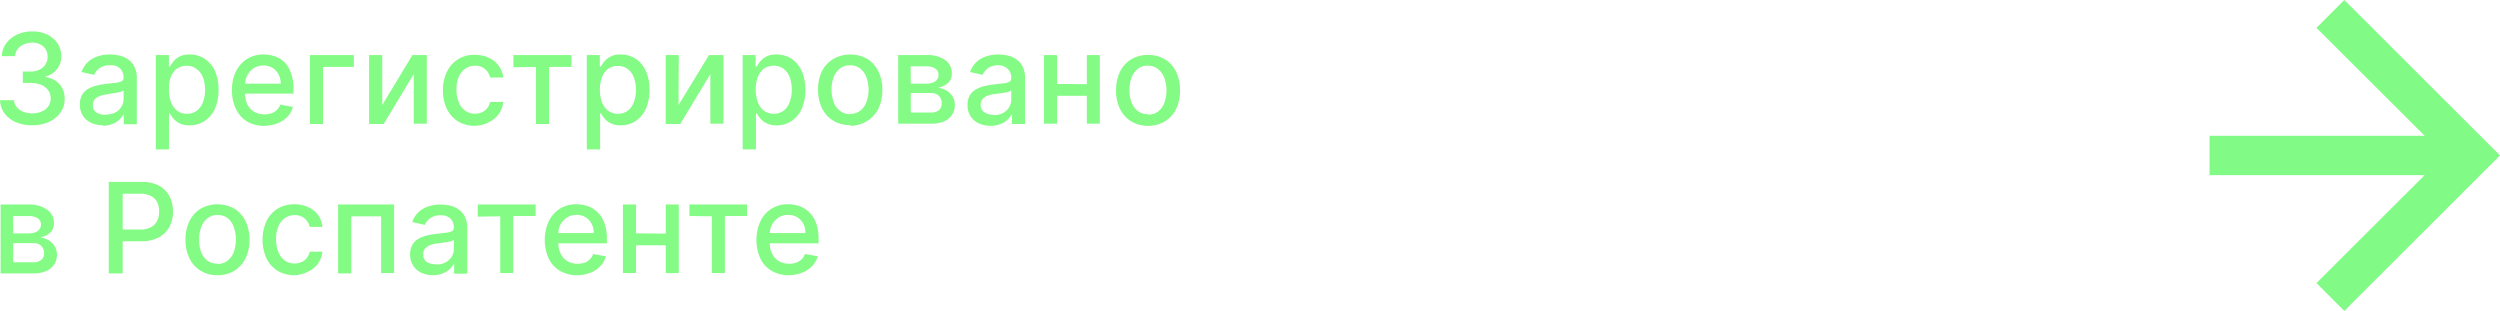 <?xml version="1.0" encoding="UTF-8"?> <svg xmlns="http://www.w3.org/2000/svg" viewBox="0 0 317.94 39.54"><defs><style>.cls-1{fill:#83fb84;}.cls-2{fill:#81fa86;fill-rule:evenodd;}</style></defs><g id="Слой_2" data-name="Слой 2"><g id="Слой_1-2" data-name="Слой 1"><path class="cls-1" d="M4.11,15.93A5.3,5.3,0,0,1,2,15.53,3.58,3.58,0,0,1,.57,14.41,3,3,0,0,1,0,12.74H1.78a1.56,1.56,0,0,0,.35.89,2,2,0,0,0,.83.58,3,3,0,0,0,1.14.21,2.9,2.9,0,0,0,1.21-.24,2,2,0,0,0,.84-.67,1.68,1.68,0,0,0,.3-1,1.81,1.81,0,0,0-.3-1,2,2,0,0,0-.87-.7,3.36,3.36,0,0,0-1.38-.26h-1V9.1h1A2.7,2.7,0,0,0,5,8.87a1.9,1.9,0,0,0,.77-.65,1.71,1.71,0,0,0,.28-1,1.78,1.78,0,0,0-.24-.94,1.62,1.62,0,0,0-.69-.63,2.21,2.21,0,0,0-1-.23,2.67,2.67,0,0,0-1.06.21,2,2,0,0,0-.8.59,1.58,1.58,0,0,0-.33.92H.24A2.88,2.88,0,0,1,.8,5.5,3.64,3.64,0,0,1,2.21,4.38,4.55,4.55,0,0,1,4.15,4a4.08,4.08,0,0,1,1.94.44A3.27,3.27,0,0,1,7.35,5.56a3,3,0,0,1,.44,1.58A2.52,2.52,0,0,1,7.24,8.8a2.61,2.61,0,0,1-1.45.92v.09a2.85,2.85,0,0,1,1.8.92,2.72,2.72,0,0,1,.63,1.85,2.83,2.83,0,0,1-.53,1.72,3.68,3.68,0,0,1-1.46,1.2A5.11,5.11,0,0,1,4.11,15.93Zm9,0a3.65,3.65,0,0,1-1.5-.3,2.48,2.48,0,0,1-1.06-.91,2.55,2.55,0,0,1-.39-1.45,2.33,2.33,0,0,1,.29-1.21,2.13,2.13,0,0,1,.76-.76,4.66,4.66,0,0,1,1.08-.42,10,10,0,0,1,1.22-.21l1.27-.15a1.84,1.84,0,0,0,.71-.2.47.47,0,0,0,.22-.44v0a1.56,1.56,0,0,0-.42-1.16A1.69,1.69,0,0,0,14,8.3a2.2,2.2,0,0,0-1.36.38,2,2,0,0,0-.67.84l-1.6-.36a3.17,3.17,0,0,1,.83-1.29,3.26,3.26,0,0,1,1.27-.71A4.66,4.66,0,0,1,14,6.93a5.53,5.53,0,0,1,1.11.12,3.2,3.2,0,0,1,1.1.45,2.37,2.37,0,0,1,.85.92A3.21,3.21,0,0,1,17.4,10v5.8H15.74V14.58h-.07a2.33,2.33,0,0,1-.49.64,2.47,2.47,0,0,1-.85.53A3.28,3.28,0,0,1,13.09,16Zm.37-1.36a2.43,2.43,0,0,0,1.21-.28,1.91,1.91,0,0,0,.76-.73,1.84,1.84,0,0,0,.27-1V11.5a1,1,0,0,1-.35.17,5.91,5.91,0,0,1-.59.13l-.64.09L13.6,12a4.18,4.18,0,0,0-.91.21,1.54,1.54,0,0,0-.64.43,1.05,1.05,0,0,0-.24.73,1.07,1.07,0,0,0,.46.95A2.09,2.09,0,0,0,13.46,14.6ZM19.82,19V7h1.66V8.46h.14a4.18,4.18,0,0,1,.43-.63,2.35,2.35,0,0,1,.77-.63,2.74,2.74,0,0,1,1.31-.27A3.44,3.44,0,0,1,26,7.46,3.62,3.62,0,0,1,27.32,9a5.74,5.74,0,0,1,.47,2.42,5.64,5.64,0,0,1-.47,2.43A3.61,3.61,0,0,1,26,15.4a3.36,3.36,0,0,1-1.88.54,2.77,2.77,0,0,1-1.31-.27,2.49,2.49,0,0,1-.78-.62,4.36,4.36,0,0,1-.44-.64h-.1V19Zm1.67-7.63A4.65,4.65,0,0,0,21.75,13a2.44,2.44,0,0,0,.78,1.08,2,2,0,0,0,1.23.39,2,2,0,0,0,1.28-.4A2.44,2.44,0,0,0,25.81,13a4.35,4.35,0,0,0,.27-1.57,4.48,4.48,0,0,0-.26-1.56A2.35,2.35,0,0,0,25,8.77a2,2,0,0,0-1.28-.4,2.08,2.08,0,0,0-1.25.38,2.37,2.37,0,0,0-.76,1.07A4.28,4.28,0,0,0,21.49,11.41ZM33.62,16a4.26,4.26,0,0,1-2.22-.56A3.75,3.75,0,0,1,30,13.83a5.31,5.31,0,0,1-.5-2.37A5.35,5.35,0,0,1,30,9.1a4,4,0,0,1,1.41-1.6,3.94,3.94,0,0,1,2.13-.57,4.34,4.34,0,0,1,1.43.24,3.49,3.49,0,0,1,1.24.77A3.54,3.54,0,0,1,37,9.3a5.45,5.45,0,0,1,.32,2v.6H30.42V10.64H35.7a2.39,2.39,0,0,0-.28-1.18,2,2,0,0,0-.76-.83,2.17,2.17,0,0,0-1.15-.3,2.26,2.26,0,0,0-1.25.35,2.47,2.47,0,0,0-.82.91,2.63,2.63,0,0,0-.28,1.21v1a3.38,3.38,0,0,0,.3,1.49,2.18,2.18,0,0,0,.87.93,2.51,2.51,0,0,0,1.3.32,2.77,2.77,0,0,0,.89-.13A2,2,0,0,0,35.2,14a1.92,1.92,0,0,0,.45-.69l1.6.29a2.82,2.82,0,0,1-.69,1.24,3.42,3.42,0,0,1-1.24.83A4.77,4.77,0,0,1,33.62,16ZM45,7V8.51H41.08v7.26H39.41V7Zm3.62,6.35L52.45,7h1.83v8.73H52.62V9.42l-3.83,6.35H46.94V7h1.67ZM60.4,16a4.05,4.05,0,0,1-2.18-.58,3.87,3.87,0,0,1-1.4-1.59,5.42,5.42,0,0,1-.49-2.33,5.31,5.31,0,0,1,.5-2.35,3.75,3.75,0,0,1,3.56-2.17,4,4,0,0,1,1.77.37,3.07,3.07,0,0,1,1.25,1A3,3,0,0,1,64,9.86H62.33a2,2,0,0,0-.62-1.06,1.86,1.86,0,0,0-1.3-.44,2.12,2.12,0,0,0-1.24.38,2.31,2.31,0,0,0-.82,1,4,4,0,0,0-.3,1.62,4.29,4.29,0,0,0,.29,1.64,2.45,2.45,0,0,0,.82,1.08,2.1,2.1,0,0,0,1.25.38,2.07,2.07,0,0,0,.88-.18,1.75,1.75,0,0,0,.66-.51,1.9,1.9,0,0,0,.38-.81H64a3.15,3.15,0,0,1-1.79,2.56A4,4,0,0,1,60.4,16Zm4.9-7.44V7h7.37V8.51H69.82v7.26H68.16V8.51ZM74.63,19V7h1.65V8.46h.15a4,4,0,0,1,.42-.63,2.51,2.51,0,0,1,.78-.63,2.67,2.67,0,0,1,1.3-.27,3.45,3.45,0,0,1,1.89.53A3.6,3.6,0,0,1,82.12,9a5.59,5.59,0,0,1,.48,2.42,5.79,5.79,0,0,1-.47,2.43,3.7,3.7,0,0,1-1.3,1.55,3.36,3.36,0,0,1-1.88.54,2.76,2.76,0,0,1-1.3-.27,2.42,2.42,0,0,1-.79-.62,4.21,4.21,0,0,1-.43-.64h-.11V19Zm1.66-7.63A4.42,4.42,0,0,0,76.56,13a2.42,2.42,0,0,0,.77,1.08,2.19,2.19,0,0,0,2.51,0A2.44,2.44,0,0,0,80.61,13a4.35,4.35,0,0,0,.27-1.57,4.48,4.48,0,0,0-.26-1.56,2.4,2.4,0,0,0-.77-1.08,2,2,0,0,0-1.28-.4,2.06,2.06,0,0,0-1.25.38,2.39,2.39,0,0,0-.77,1.07A4.49,4.49,0,0,0,76.29,11.41Zm10,2L90.17,7H92v8.73H90.34V9.42l-3.83,6.35H84.66V7h1.66ZM94.45,19V7H96.1V8.46h.15a4,4,0,0,1,.42-.63,2.51,2.51,0,0,1,.78-.63,2.67,2.67,0,0,1,1.3-.27,3.45,3.45,0,0,1,1.89.53A3.6,3.6,0,0,1,101.94,9a5.59,5.59,0,0,1,.48,2.42,5.79,5.79,0,0,1-.47,2.43,3.7,3.7,0,0,1-1.3,1.55,3.36,3.36,0,0,1-1.88.54,2.76,2.76,0,0,1-1.3-.27,2.42,2.42,0,0,1-.79-.62,4.21,4.21,0,0,1-.43-.64h-.11V19Zm1.66-7.63A4.42,4.42,0,0,0,96.38,13a2.42,2.42,0,0,0,.77,1.08,2.19,2.19,0,0,0,2.51,0,2.44,2.44,0,0,0,.77-1.11,4.35,4.35,0,0,0,.27-1.57,4.48,4.48,0,0,0-.26-1.56,2.4,2.4,0,0,0-.77-1.08,2,2,0,0,0-1.28-.4,2.06,2.06,0,0,0-1.25.38,2.39,2.39,0,0,0-.77,1.07A4.49,4.49,0,0,0,96.11,11.41Zm12,4.54a4,4,0,0,1-2.15-.57,3.8,3.8,0,0,1-1.42-1.57,5.29,5.29,0,0,1-.5-2.36,5.38,5.38,0,0,1,.5-2.38A3.82,3.82,0,0,1,106,7.49a4.39,4.39,0,0,1,4.29,0,3.82,3.82,0,0,1,1.42,1.58,5.25,5.25,0,0,1,.5,2.38,5.16,5.16,0,0,1-.5,2.36,3.8,3.8,0,0,1-1.42,1.57A4,4,0,0,1,108.16,16Zm0-1.43a2,2,0,0,0,1.32-.42,2.38,2.38,0,0,0,.77-1.12,4.48,4.48,0,0,0,.26-1.54,4.38,4.38,0,0,0-.26-1.53,2.41,2.41,0,0,0-.77-1.13,2,2,0,0,0-1.32-.43,2,2,0,0,0-1.33.43,2.5,2.5,0,0,0-.78,1.13,4.63,4.63,0,0,0-.25,1.53,4.74,4.74,0,0,0,.25,1.54,2.47,2.47,0,0,0,.78,1.12A2.07,2.07,0,0,0,108.16,14.52Zm6.12,1.25V7h3.62a3.89,3.89,0,0,1,2.34.63,2,2,0,0,1,.86,1.7,1.6,1.6,0,0,1-.48,1.22,2.58,2.58,0,0,1-1.3.6,2.76,2.76,0,0,1,1.07.35,2.27,2.27,0,0,1,.79.75,2.07,2.07,0,0,1,.3,1.13,2.11,2.11,0,0,1-.36,1.22,2.3,2.3,0,0,1-1,.83,4,4,0,0,1-1.63.3Zm1.6-1.42h2.57a1.5,1.5,0,0,0,1-.3,1,1,0,0,0,.36-.82,1.24,1.24,0,0,0-.36-1,1.34,1.34,0,0,0-1-.36h-2.57Zm0-3.67h2a2.23,2.23,0,0,0,.82-.14,1.16,1.16,0,0,0,.52-.38,1,1,0,0,0,.19-.61.93.93,0,0,0-.41-.79,2,2,0,0,0-1.14-.28h-2ZM126,16a3.65,3.65,0,0,1-1.5-.3,2.46,2.46,0,0,1-1.45-2.36,2.33,2.33,0,0,1,.29-1.21,2.08,2.08,0,0,1,.77-.76,4.42,4.42,0,0,1,1.07-.42,10,10,0,0,1,1.22-.21l1.27-.15a1.79,1.79,0,0,0,.71-.2.48.48,0,0,0,.23-.44v0a1.52,1.52,0,0,0-.43-1.16A1.67,1.67,0,0,0,127,8.3a2.2,2.2,0,0,0-1.36.38,2,2,0,0,0-.67.84l-1.6-.36a3.17,3.17,0,0,1,.83-1.29,3.26,3.26,0,0,1,1.27-.71,4.71,4.71,0,0,1,1.5-.23,5.53,5.53,0,0,1,1.11.12,3.12,3.12,0,0,1,1.1.45,2.37,2.37,0,0,1,.85.92,3.21,3.21,0,0,1,.33,1.55v5.8h-1.66V14.58h-.07a2.33,2.33,0,0,1-.49.64,2.47,2.47,0,0,1-.85.53A3.28,3.28,0,0,1,126,16Zm.37-1.36a2.43,2.43,0,0,0,1.21-.28,1.91,1.91,0,0,0,.76-.73,1.84,1.84,0,0,0,.27-1V11.5a1,1,0,0,1-.35.17,5.91,5.91,0,0,1-.59.13l-.64.09-.52.07a4,4,0,0,0-.9.21,1.51,1.51,0,0,0-.65.43,1.05,1.05,0,0,0-.24.73,1.07,1.07,0,0,0,.46.95A2.11,2.11,0,0,0,126.41,14.6Zm12.28-3.93v1.47H134V10.67ZM134.44,7v8.73h-1.67V7Zm5.43,0v8.73h-1.65V7ZM146,16a4,4,0,0,1-2.14-.57,3.8,3.8,0,0,1-1.42-1.57,5.16,5.16,0,0,1-.5-2.36,5.25,5.25,0,0,1,.5-2.38,3.82,3.82,0,0,1,1.42-1.58,4.39,4.39,0,0,1,4.29,0,3.82,3.82,0,0,1,1.42,1.58,5.38,5.38,0,0,1,.5,2.38,5.29,5.29,0,0,1-.5,2.36,3.8,3.8,0,0,1-1.42,1.57A4,4,0,0,1,146,16Zm0-1.43a2,2,0,0,0,1.32-.42,2.45,2.45,0,0,0,.77-1.12,4.48,4.48,0,0,0,.26-1.54,4.38,4.38,0,0,0-.26-1.53,2.48,2.48,0,0,0-.77-1.13A2,2,0,0,0,146,8.35a2,2,0,0,0-1.33.43,2.5,2.5,0,0,0-.78,1.13,4.39,4.39,0,0,0-.25,1.53,4.48,4.48,0,0,0,.25,1.54,2.47,2.47,0,0,0,.78,1.12A2.07,2.07,0,0,0,146,14.52ZM.08,34.77V26H3.7A3.91,3.91,0,0,1,6,26.67a2,2,0,0,1,.86,1.7,1.57,1.57,0,0,1-.49,1.22,2.5,2.5,0,0,1-1.29.6,2.76,2.76,0,0,1,1.07.35,2.27,2.27,0,0,1,.79.75,2.07,2.07,0,0,1,.3,1.13,2.11,2.11,0,0,1-.36,1.22,2.3,2.3,0,0,1-1,.83,4,4,0,0,1-1.63.3Zm1.6-1.42H4.25a1.5,1.5,0,0,0,1-.3,1,1,0,0,0,.36-.82,1.24,1.24,0,0,0-.36-.95,1.34,1.34,0,0,0-1-.36H1.68Zm0-3.67h2a2.18,2.18,0,0,0,.81-.14,1.14,1.14,0,0,0,.53-.38,1,1,0,0,0,.19-.61.93.93,0,0,0-.41-.79,2,2,0,0,0-1.14-.28h-2Zm12.15,5.09V23.13H18a4.57,4.57,0,0,1,2.25.5A3.23,3.23,0,0,1,21.57,25,4.18,4.18,0,0,1,22,26.9a4.07,4.07,0,0,1-.45,1.93,3.23,3.23,0,0,1-1.34,1.35,4.6,4.6,0,0,1-2.25.5H15.12V29.19h2.7a2.84,2.84,0,0,0,1.39-.3,1.84,1.84,0,0,0,.78-.81,2.65,2.65,0,0,0,.25-1.18A2.58,2.58,0,0,0,20,25.73a1.75,1.75,0,0,0-.79-.8,3,3,0,0,0-1.41-.29h-2.2V34.77ZM27.66,35a4,4,0,0,1-2.14-.57,3.73,3.73,0,0,1-1.42-1.57,5.16,5.16,0,0,1-.51-2.36,5.25,5.25,0,0,1,.51-2.38,3.76,3.76,0,0,1,1.42-1.58,4.37,4.37,0,0,1,4.28,0,3.82,3.82,0,0,1,1.42,1.58,5.25,5.25,0,0,1,.51,2.38,5.16,5.16,0,0,1-.51,2.36,3.8,3.8,0,0,1-1.42,1.57A4,4,0,0,1,27.66,35Zm0-1.43A2,2,0,0,0,29,33.1,2.38,2.38,0,0,0,29.75,32,4.48,4.48,0,0,0,30,30.44a4.38,4.38,0,0,0-.26-1.53A2.41,2.41,0,0,0,29,27.78a2,2,0,0,0-1.32-.43,2,2,0,0,0-1.33.43,2.56,2.56,0,0,0-.77,1.13,4.39,4.39,0,0,0-.25,1.53A4.48,4.48,0,0,0,25.56,32a2.53,2.53,0,0,0,.77,1.12A2.09,2.09,0,0,0,27.66,33.52ZM37.46,35a4,4,0,0,1-2.18-.58,3.73,3.73,0,0,1-1.4-1.59,5.78,5.78,0,0,1,0-4.68,3.85,3.85,0,0,1,1.41-1.6,4,4,0,0,1,2.14-.57,4,4,0,0,1,1.77.37,3.17,3.17,0,0,1,1.26,1A3.09,3.09,0,0,1,41,28.86H39.39a2,2,0,0,0-.63-1.06,1.85,1.85,0,0,0-1.29-.44,2.1,2.1,0,0,0-1.24.38,2.33,2.33,0,0,0-.83,1.05,4,4,0,0,0-.29,1.62,4.11,4.11,0,0,0,.29,1.64,2.44,2.44,0,0,0,.81,1.08,2.16,2.16,0,0,0,1.26.38,2.05,2.05,0,0,0,.87-.18,1.79,1.79,0,0,0,.67-.51,2,2,0,0,0,.38-.81H41a3.17,3.17,0,0,1-.55,1.51,3.24,3.24,0,0,1-1.23,1A4,4,0,0,1,37.46,35ZM43,34.77V26h7.12v8.73H48.47V27.51h-3.8v7.26ZM55.11,35a3.65,3.65,0,0,1-1.5-.3,2.48,2.48,0,0,1-1.06-.91,2.55,2.55,0,0,1-.39-1.45,2.33,2.33,0,0,1,.29-1.21,2.13,2.13,0,0,1,.76-.76,4.34,4.34,0,0,1,1.08-.42,10,10,0,0,1,1.22-.21l1.27-.15a1.84,1.84,0,0,0,.71-.2.47.47,0,0,0,.22-.44v0a1.56,1.56,0,0,0-.42-1.16,1.7,1.7,0,0,0-1.24-.41,2.19,2.19,0,0,0-1.35.38,2,2,0,0,0-.67.84l-1.6-.36a3.07,3.07,0,0,1,.83-1.29,3.26,3.26,0,0,1,1.27-.71,4.62,4.62,0,0,1,1.5-.23,5.53,5.53,0,0,1,1.11.12,3.2,3.2,0,0,1,1.1.45,2.37,2.37,0,0,1,.85.92A3.21,3.21,0,0,1,59.42,29v5.8H57.76V33.58h-.07a2.33,2.33,0,0,1-.49.64,2.57,2.57,0,0,1-.85.53A3.32,3.32,0,0,1,55.11,35Zm.37-1.36a2.37,2.37,0,0,0,1.2-.28,1.88,1.88,0,0,0,.77-.73,1.84,1.84,0,0,0,.27-1V30.5a1,1,0,0,1-.35.17,5.91,5.91,0,0,1-.59.13l-.64.09-.52.07a4.18,4.18,0,0,0-.91.21,1.48,1.48,0,0,0-.64.43,1.05,1.05,0,0,0-.24.73,1.07,1.07,0,0,0,.46,1A2.09,2.09,0,0,0,55.48,33.6Zm5.28-6.09V26h7.36v1.47H65.27v7.26H63.62V27.51ZM73.43,35a4.26,4.26,0,0,1-2.22-.56,3.73,3.73,0,0,1-1.43-1.56,5.84,5.84,0,0,1,0-4.73,4,4,0,0,1,1.41-1.6,3.91,3.91,0,0,1,2.12-.57,4.4,4.4,0,0,1,1.44.24,3.58,3.58,0,0,1,1.24.77,3.54,3.54,0,0,1,.87,1.36,5.67,5.67,0,0,1,.32,2v.6H70.24V29.64h5.27a2.5,2.5,0,0,0-.27-1.18,2.06,2.06,0,0,0-.77-.83,2.13,2.13,0,0,0-1.14-.3,2.23,2.23,0,0,0-1.25.35,2.38,2.38,0,0,0-.82.91A2.63,2.63,0,0,0,71,29.8v1a3.38,3.38,0,0,0,.31,1.49,2.18,2.18,0,0,0,.87.93,2.48,2.48,0,0,0,1.3.32,2.71,2.71,0,0,0,.88-.13A2,2,0,0,0,75,33a1.9,1.9,0,0,0,.44-.69l1.61.29a2.92,2.92,0,0,1-.69,1.24,3.46,3.46,0,0,1-1.25.83A4.69,4.69,0,0,1,73.43,35Zm11.71-5.28v1.47H80.41V29.67ZM80.89,26v8.73H79.22V26Zm5.43,0v8.73H84.67V26Zm1.36,1.47V26H95v1.47H92.19v7.26H90.53V27.51ZM100.35,35a4.26,4.26,0,0,1-2.22-.56,3.66,3.66,0,0,1-1.43-1.56,5.84,5.84,0,0,1,0-4.73,3.75,3.75,0,0,1,3.53-2.17,4.34,4.34,0,0,1,1.43.24,3.53,3.53,0,0,1,1.25.77,3.67,3.67,0,0,1,.87,1.36,5.67,5.67,0,0,1,.32,2v.6H97.16V29.64h5.27a2.5,2.5,0,0,0-.27-1.18,2.06,2.06,0,0,0-.77-.83,2.17,2.17,0,0,0-1.15-.3,2.28,2.28,0,0,0-1.25.35,2.56,2.56,0,0,0-.82.91,2.76,2.76,0,0,0-.28,1.21v1a3.25,3.25,0,0,0,.31,1.49,2.18,2.18,0,0,0,.87.93,2.48,2.48,0,0,0,1.3.32,2.75,2.75,0,0,0,.88-.13,2.2,2.2,0,0,0,.69-.42,1.9,1.9,0,0,0,.44-.69l1.61.29a2.84,2.84,0,0,1-.7,1.24,3.42,3.42,0,0,1-1.24.83A4.73,4.73,0,0,1,100.35,35Z"></path><path class="cls-2" d="M317.94,19.77l-19.8,19.77L294.6,36l13.76-13.73H281v-5h27.36L294.6,3.54,298.14,0Z"></path></g></g></svg> 